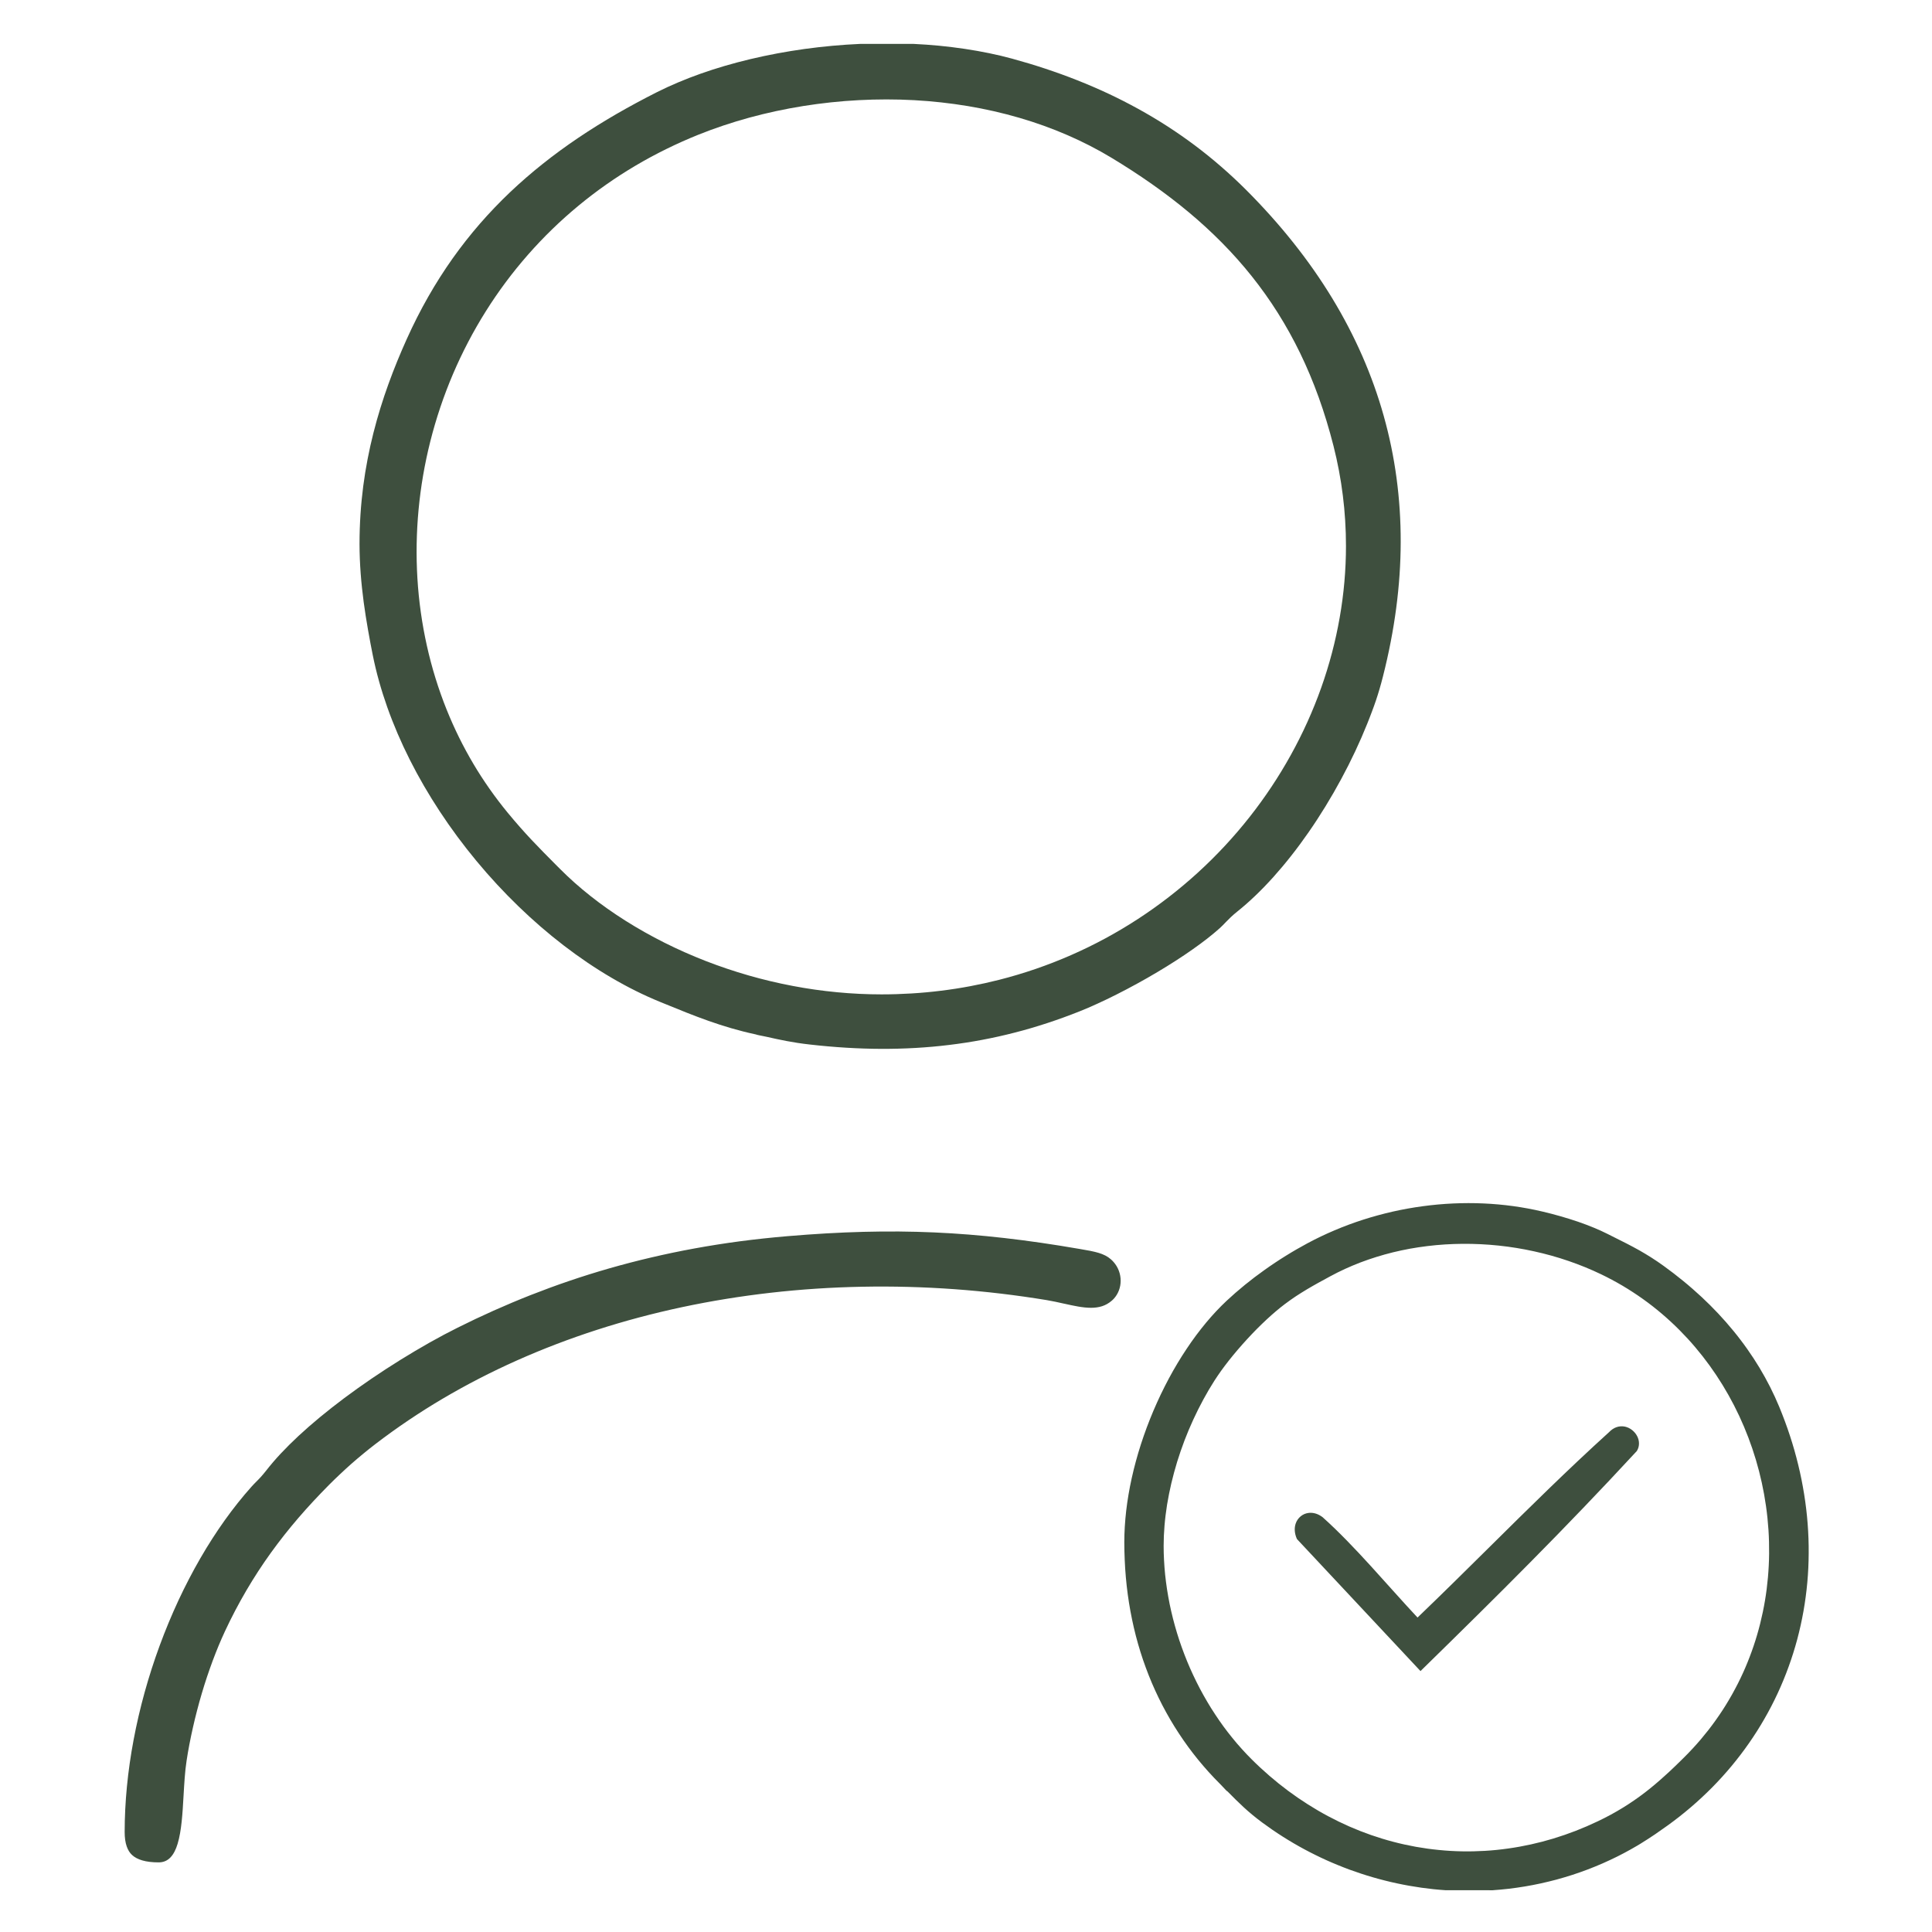 <svg xmlns="http://www.w3.org/2000/svg" width="80" height="80" viewBox="0 0 80 80" fill="none">
  <path fillRule="evenodd" clipRule="evenodd" d="M36.505 41.175C35.886 41.175 35.272 41.145 34.666 41.087C34.041 41.028 33.426 40.94 32.824 40.825C32.202 40.707 31.594 40.562 31.002 40.392C30.392 40.217 29.798 40.016 29.225 39.794C28.63 39.562 28.056 39.307 27.508 39.032C26.945 38.749 26.409 38.446 25.904 38.128C25.387 37.801 24.901 37.458 24.45 37.101C23.993 36.74 23.573 36.366 23.195 35.986L23.012 35.803C22.277 35.063 21.746 34.529 21.024 33.654C20.759 33.332 20.509 33.003 20.273 32.667C20.034 32.327 19.809 31.98 19.6 31.626C19.388 31.269 19.191 30.904 19.007 30.532C18.822 30.157 18.652 29.775 18.496 29.388C18.151 28.529 17.877 27.642 17.676 26.738C17.472 25.822 17.341 24.889 17.284 23.951C17.227 23.005 17.243 22.053 17.332 21.104C17.421 20.155 17.583 19.21 17.817 18.281C18.056 17.331 18.37 16.395 18.758 15.486C19.141 14.589 19.596 13.717 20.122 12.881C20.636 12.063 21.219 11.279 21.87 10.539C22.504 9.817 23.203 9.137 23.964 8.509C24.331 8.206 24.711 7.916 25.105 7.64C25.495 7.366 25.898 7.106 26.313 6.861C26.723 6.618 27.148 6.388 27.586 6.173C28.018 5.96 28.463 5.761 28.921 5.577C29.591 5.308 30.295 5.072 31.024 4.872C31.75 4.674 32.499 4.512 33.263 4.39C34.017 4.27 34.786 4.187 35.562 4.147C36.323 4.107 37.091 4.106 37.857 4.148C38.602 4.189 39.348 4.271 40.086 4.394C40.804 4.515 41.515 4.676 42.212 4.879C42.89 5.077 43.556 5.315 44.202 5.596C44.83 5.868 45.439 6.18 46.024 6.533C46.607 6.885 47.166 7.247 47.7 7.623C48.234 7.999 48.743 8.387 49.227 8.791C49.712 9.196 50.171 9.618 50.606 10.058C51.041 10.499 51.451 10.959 51.835 11.441C52.219 11.923 52.579 12.428 52.913 12.958C53.246 13.487 53.554 14.042 53.837 14.624C54.118 15.205 54.374 15.814 54.605 16.454C54.835 17.094 55.039 17.764 55.218 18.467C55.304 18.806 55.379 19.147 55.443 19.487C55.508 19.831 55.562 20.175 55.604 20.517C55.648 20.863 55.68 21.21 55.701 21.557C55.723 21.906 55.734 22.255 55.734 22.6C55.734 23.598 55.646 24.59 55.475 25.565C55.302 26.557 55.044 27.532 54.707 28.481C54.366 29.439 53.945 30.37 53.45 31.263C52.954 32.159 52.383 33.018 51.745 33.828C51.098 34.649 50.38 35.422 49.599 36.135C48.828 36.838 47.995 37.484 47.106 38.062C46.236 38.628 45.312 39.129 44.341 39.553C43.393 39.968 42.4 40.311 41.369 40.573C40.977 40.672 40.579 40.76 40.176 40.836C39.777 40.911 39.373 40.974 38.967 41.024C38.564 41.074 38.155 41.112 37.741 41.137C37.332 41.162 36.92 41.175 36.505 41.175ZM54.771 62.828C56.118 64.034 57.443 65.64 58.697 66.979C59.204 66.492 59.701 66.008 60.192 65.526C60.695 65.032 61.191 64.541 61.686 64.051L61.689 64.048C63.301 62.452 64.9 60.869 66.626 59.304C66.722 59.202 66.826 59.136 66.93 59.098C67.048 59.056 67.167 59.05 67.278 59.072C67.332 59.083 67.384 59.101 67.433 59.123C67.483 59.147 67.531 59.176 67.576 59.211C67.62 59.245 67.66 59.283 67.695 59.325C67.731 59.367 67.762 59.412 67.787 59.46C67.839 59.556 67.868 59.664 67.867 59.774C67.867 59.877 67.84 59.981 67.781 60.078L67.77 60.092C67.004 60.92 66.269 61.7 65.548 62.451C64.823 63.208 64.106 63.942 63.383 64.673C62.666 65.399 61.943 66.121 61.198 66.858C60.453 67.595 59.687 68.347 58.885 69.132L58.82 69.196C57.115 67.373 55.411 65.549 53.704 63.729L53.698 63.715C53.649 63.604 53.623 63.496 53.615 63.394C53.606 63.283 53.62 63.179 53.652 63.086C53.672 63.026 53.701 62.969 53.736 62.919C53.772 62.867 53.815 62.822 53.863 62.783C53.911 62.744 53.964 62.713 54.021 62.689C54.077 62.667 54.138 62.651 54.201 62.645C54.293 62.636 54.391 62.645 54.491 62.677C54.582 62.706 54.675 62.755 54.766 62.823L54.771 62.828ZM48.193 63.596C48.187 63.73 48.184 63.868 48.184 64.009C48.184 64.209 48.189 64.407 48.2 64.603C48.21 64.803 48.226 65.004 48.246 65.205C48.267 65.404 48.293 65.606 48.324 65.81C48.356 66.015 48.392 66.218 48.432 66.418C48.473 66.617 48.519 66.819 48.57 67.02C48.623 67.227 48.679 67.427 48.738 67.621C48.797 67.815 48.862 68.013 48.934 68.212C49.005 68.411 49.08 68.606 49.158 68.796C49.237 68.989 49.321 69.18 49.409 69.366C49.496 69.552 49.588 69.738 49.686 69.924C49.783 70.106 49.883 70.287 49.988 70.464C50.094 70.644 50.203 70.819 50.315 70.987C50.425 71.156 50.542 71.323 50.663 71.49C50.784 71.654 50.907 71.814 51.033 71.968C51.157 72.122 51.287 72.274 51.422 72.422C51.555 72.57 51.69 72.712 51.828 72.849C52.067 73.088 52.314 73.316 52.566 73.534C52.819 73.752 53.078 73.96 53.343 74.157C53.607 74.353 53.879 74.54 54.156 74.715C54.435 74.892 54.717 75.057 55.001 75.208C55.288 75.361 55.58 75.502 55.875 75.632C56.172 75.762 56.472 75.88 56.774 75.985C57.076 76.09 57.383 76.184 57.693 76.265C58.003 76.347 58.315 76.415 58.628 76.472C58.942 76.528 59.258 76.572 59.577 76.603C59.894 76.635 60.213 76.654 60.531 76.66C60.848 76.666 61.167 76.659 61.487 76.64C61.805 76.621 62.123 76.589 62.441 76.544C62.758 76.5 63.074 76.443 63.388 76.374C63.702 76.305 64.015 76.223 64.326 76.129C64.638 76.034 64.946 75.927 65.25 75.81C65.552 75.692 65.854 75.562 66.156 75.418C66.25 75.373 66.343 75.328 66.435 75.281C66.532 75.232 66.621 75.185 66.702 75.141C66.791 75.093 66.876 75.045 66.958 74.997C67.037 74.952 67.12 74.902 67.205 74.85C67.29 74.798 67.369 74.748 67.441 74.7C67.52 74.649 67.597 74.597 67.672 74.545C67.749 74.492 67.823 74.439 67.895 74.387C67.97 74.332 68.042 74.278 68.112 74.225C68.182 74.171 68.251 74.117 68.319 74.062C68.385 74.009 68.454 73.952 68.524 73.893C68.591 73.837 68.659 73.778 68.728 73.718L68.929 73.538L69.132 73.353L69.331 73.165L69.532 72.97L69.732 72.773C69.855 72.652 69.972 72.53 70.085 72.408C70.203 72.281 70.316 72.153 70.424 72.027C70.535 71.895 70.642 71.764 70.744 71.634C70.846 71.502 70.947 71.367 71.045 71.229C71.144 71.09 71.239 70.951 71.33 70.811C71.421 70.671 71.51 70.528 71.595 70.382C71.681 70.238 71.763 70.091 71.842 69.942C71.922 69.793 71.999 69.642 72.071 69.491C72.209 69.204 72.335 68.91 72.449 68.611C72.565 68.309 72.668 68.005 72.757 67.701C72.848 67.391 72.926 67.078 72.992 66.763C73.059 66.444 73.113 66.124 73.154 65.804C73.195 65.481 73.224 65.156 73.24 64.83C73.257 64.501 73.26 64.173 73.251 63.846C73.243 63.517 73.221 63.188 73.187 62.859C73.153 62.529 73.106 62.201 73.048 61.876C72.99 61.555 72.92 61.236 72.839 60.921C72.758 60.606 72.665 60.294 72.56 59.984C72.455 59.674 72.339 59.37 72.213 59.071C72.087 58.773 71.95 58.479 71.801 58.19C71.653 57.903 71.495 57.621 71.326 57.346C71.158 57.073 70.98 56.805 70.791 56.544C70.604 56.285 70.407 56.034 70.201 55.791C69.996 55.548 69.781 55.315 69.558 55.09C69.438 54.969 69.317 54.851 69.195 54.739C69.073 54.625 68.946 54.513 68.817 54.403C68.687 54.292 68.556 54.186 68.426 54.084C68.296 53.983 68.161 53.882 68.023 53.784C67.886 53.686 67.747 53.592 67.607 53.501C67.469 53.411 67.327 53.323 67.182 53.237C67.037 53.152 66.891 53.069 66.745 52.992C66.597 52.913 66.447 52.837 66.296 52.764C66.079 52.66 65.857 52.562 65.633 52.47C65.412 52.38 65.183 52.294 64.949 52.214C64.717 52.134 64.482 52.061 64.246 51.995C64.009 51.929 63.77 51.869 63.527 51.816C63.281 51.761 63.038 51.715 62.797 51.676C62.553 51.636 62.306 51.603 62.058 51.577C61.811 51.551 61.563 51.532 61.315 51.52C61.066 51.508 60.818 51.502 60.571 51.504C60.327 51.506 60.08 51.514 59.832 51.53C59.589 51.545 59.345 51.568 59.101 51.598C58.858 51.627 58.618 51.664 58.383 51.706C58.149 51.749 57.914 51.799 57.68 51.856C57.451 51.913 57.222 51.976 56.995 52.047C56.772 52.116 56.55 52.193 56.331 52.276C56.113 52.36 55.9 52.449 55.693 52.544C55.487 52.638 55.283 52.74 55.081 52.85L54.577 53.125L54.347 53.255L54.119 53.388C54.039 53.435 53.963 53.482 53.892 53.527C53.822 53.57 53.747 53.619 53.665 53.672C53.59 53.722 53.514 53.774 53.439 53.827C53.361 53.883 53.284 53.938 53.209 53.995C53.15 54.039 53.089 54.087 53.027 54.136C52.97 54.181 52.907 54.234 52.838 54.292C52.774 54.346 52.71 54.402 52.645 54.459C52.581 54.515 52.515 54.576 52.446 54.64C52.378 54.703 52.31 54.767 52.245 54.831C52.176 54.897 52.108 54.965 52.041 55.032C51.977 55.097 51.909 55.167 51.84 55.239C51.773 55.31 51.705 55.381 51.64 55.453L51.443 55.671C51.38 55.742 51.315 55.816 51.249 55.894C51.186 55.968 51.124 56.041 51.065 56.113L50.886 56.335C50.836 56.398 50.781 56.47 50.722 56.548C50.664 56.624 50.612 56.696 50.564 56.762C50.514 56.833 50.465 56.901 50.421 56.968C50.375 57.034 50.331 57.101 50.289 57.167C50.211 57.29 50.132 57.418 50.053 57.551C49.977 57.681 49.902 57.814 49.828 57.95C49.757 58.08 49.686 58.217 49.614 58.36C49.545 58.498 49.477 58.639 49.412 58.781C49.347 58.923 49.283 59.067 49.222 59.212C49.164 59.351 49.106 59.496 49.048 59.646C48.99 59.798 48.937 59.945 48.889 60.085C48.839 60.229 48.791 60.377 48.744 60.528C48.7 60.672 48.657 60.821 48.615 60.976C48.575 61.123 48.537 61.272 48.502 61.421C48.467 61.57 48.435 61.718 48.406 61.865C48.376 62.015 48.349 62.162 48.326 62.305C48.304 62.447 48.283 62.594 48.264 62.745C48.246 62.889 48.232 63.032 48.22 63.174C48.208 63.319 48.199 63.46 48.193 63.596ZM61.814 78.271L59.858 78.27C59.691 78.259 59.523 78.244 59.355 78.227C59.186 78.209 59.019 78.188 58.852 78.165C58.682 78.141 58.515 78.114 58.351 78.085C58.184 78.055 58.017 78.023 57.851 77.987C57.684 77.952 57.518 77.913 57.353 77.871C57.191 77.831 57.026 77.786 56.857 77.737C56.691 77.689 56.528 77.639 56.368 77.586C56.204 77.532 56.042 77.476 55.882 77.418C55.727 77.36 55.566 77.298 55.401 77.23C55.243 77.166 55.084 77.098 54.926 77.027C54.77 76.956 54.614 76.883 54.46 76.806C54.305 76.73 54.153 76.651 54.002 76.57C53.855 76.491 53.706 76.407 53.554 76.318C53.402 76.228 53.255 76.139 53.114 76.049C52.971 75.958 52.828 75.864 52.684 75.765C52.544 75.669 52.405 75.57 52.267 75.468C52.113 75.354 51.977 75.246 51.852 75.143C51.726 75.039 51.609 74.936 51.495 74.831C51.384 74.729 51.275 74.624 51.164 74.515C51.056 74.408 50.947 74.298 50.83 74.18C50.795 74.162 50.747 74.11 50.692 74.05C50.649 74.003 50.599 73.95 50.563 73.913L50.509 73.858C50.353 73.703 50.199 73.541 50.047 73.373C49.897 73.207 49.751 73.037 49.609 72.863C49.468 72.69 49.331 72.512 49.198 72.331C49.066 72.15 48.937 71.964 48.813 71.775C48.692 71.591 48.573 71.399 48.456 71.2C48.342 71.004 48.233 70.806 48.129 70.607C48.027 70.409 47.928 70.206 47.832 69.996C47.739 69.792 47.65 69.584 47.566 69.371C47.483 69.16 47.404 68.946 47.33 68.73C47.257 68.514 47.188 68.295 47.125 68.073C47.062 67.853 47.004 67.629 46.951 67.401C46.9 67.18 46.852 66.952 46.809 66.717C46.767 66.489 46.73 66.257 46.698 66.021C46.666 65.785 46.64 65.548 46.619 65.312C46.598 65.078 46.582 64.837 46.572 64.589C46.561 64.344 46.555 64.1 46.555 63.857C46.555 63.648 46.562 63.435 46.575 63.218C46.588 62.999 46.608 62.779 46.633 62.559C46.659 62.336 46.691 62.11 46.73 61.883C46.768 61.657 46.813 61.428 46.864 61.198C46.916 60.962 46.974 60.73 47.036 60.502C47.098 60.272 47.168 60.038 47.244 59.801C47.32 59.567 47.401 59.334 47.487 59.103C47.574 58.87 47.666 58.64 47.762 58.413C47.858 58.188 47.96 57.962 48.067 57.737C48.174 57.514 48.285 57.296 48.399 57.082C48.513 56.869 48.632 56.659 48.755 56.454C48.877 56.25 49.003 56.051 49.133 55.857C49.261 55.663 49.394 55.475 49.528 55.294C49.662 55.115 49.799 54.941 49.939 54.772C50.078 54.605 50.219 54.445 50.361 54.294C50.501 54.145 50.645 54.001 50.793 53.862C50.917 53.747 51.039 53.636 51.16 53.531C51.281 53.425 51.41 53.317 51.546 53.206C51.679 53.099 51.813 52.993 51.949 52.889C52.09 52.783 52.23 52.68 52.369 52.581C52.511 52.479 52.656 52.38 52.802 52.283C52.944 52.188 53.091 52.094 53.243 52C53.39 51.908 53.54 51.818 53.693 51.73C53.84 51.645 53.991 51.561 54.144 51.479C54.507 51.284 54.882 51.105 55.266 50.943C55.651 50.779 56.045 50.633 56.444 50.505C56.846 50.376 57.254 50.265 57.666 50.171C58.078 50.078 58.495 50.003 58.914 49.947C59.332 49.89 59.753 49.852 60.173 49.833C60.592 49.814 61.01 49.813 61.427 49.832C61.84 49.85 62.252 49.887 62.66 49.943C63.066 49.999 63.467 50.073 63.861 50.166C63.984 50.195 64.113 50.227 64.247 50.261C64.379 50.296 64.506 50.331 64.626 50.365C64.746 50.399 64.868 50.436 64.99 50.474C65.111 50.512 65.23 50.551 65.345 50.59C65.454 50.628 65.565 50.668 65.678 50.71C65.784 50.75 65.89 50.792 65.994 50.835C66.1 50.879 66.199 50.921 66.29 50.963C66.384 51.005 66.475 51.049 66.564 51.094C66.831 51.227 67.097 51.361 67.363 51.496L67.622 51.632C67.708 51.678 67.794 51.725 67.88 51.773C67.96 51.819 68.042 51.866 68.128 51.918C68.21 51.966 68.292 52.017 68.376 52.071C68.46 52.124 68.545 52.18 68.632 52.239C68.719 52.298 68.808 52.361 68.897 52.425C69.035 52.524 69.171 52.626 69.306 52.73C69.444 52.836 69.577 52.942 69.705 53.047C69.831 53.149 69.958 53.258 70.088 53.371C70.215 53.482 70.338 53.593 70.458 53.704C70.576 53.815 70.694 53.928 70.811 54.044C70.927 54.16 71.04 54.276 71.149 54.392C71.256 54.506 71.364 54.625 71.472 54.748C71.58 54.871 71.683 54.993 71.781 55.113C71.879 55.232 71.977 55.356 72.073 55.483C72.168 55.607 72.26 55.732 72.349 55.859C72.437 55.983 72.524 56.111 72.609 56.241C72.693 56.369 72.774 56.499 72.854 56.631C72.934 56.765 73.011 56.898 73.084 57.03C73.16 57.167 73.231 57.301 73.297 57.432C73.364 57.564 73.43 57.701 73.494 57.841C73.558 57.981 73.619 58.119 73.675 58.255C73.839 58.653 73.987 59.051 74.117 59.449C74.249 59.85 74.363 60.253 74.461 60.657C74.56 61.062 74.641 61.469 74.706 61.875C74.772 62.285 74.82 62.693 74.851 63.098C74.882 63.504 74.897 63.91 74.894 64.316C74.892 64.722 74.873 65.125 74.837 65.525C74.8 65.928 74.747 66.325 74.678 66.716C74.608 67.11 74.521 67.5 74.419 67.885C74.316 68.268 74.197 68.647 74.061 69.02C73.926 69.393 73.775 69.759 73.608 70.119C73.442 70.476 73.26 70.828 73.061 71.173C72.863 71.518 72.65 71.853 72.424 72.178C72.198 72.502 71.956 72.82 71.699 73.129C71.443 73.436 71.174 73.733 70.893 74.017C70.611 74.301 70.316 74.576 70.007 74.84C69.702 75.101 69.382 75.352 69.049 75.592C68.879 75.714 68.71 75.832 68.538 75.951C68.332 76.09 68.125 76.223 67.913 76.354L67.786 76.43L67.53 76.577L67.257 76.726L66.972 76.873C66.873 76.922 66.772 76.971 66.671 77.018C66.569 77.066 66.467 77.112 66.367 77.156C66.268 77.2 66.165 77.243 66.057 77.287C65.947 77.332 65.842 77.374 65.743 77.411C65.639 77.451 65.533 77.49 65.426 77.527C65.32 77.564 65.213 77.6 65.107 77.635C64.999 77.67 64.89 77.703 64.783 77.735C64.672 77.768 64.563 77.799 64.458 77.828C64.354 77.856 64.245 77.883 64.131 77.911C64.016 77.939 63.906 77.965 63.803 77.987C63.697 78.01 63.587 78.033 63.472 78.055C63.363 78.076 63.254 78.096 63.144 78.114C63.033 78.133 62.922 78.15 62.813 78.165C62.701 78.181 62.59 78.196 62.481 78.209C62.376 78.221 62.266 78.233 62.149 78.243C62.035 78.254 61.925 78.263 61.82 78.27L61.814 78.271ZM5.162 75.861C5.162 75.979 5.169 76.087 5.183 76.184C5.197 76.283 5.218 76.373 5.246 76.453C5.272 76.528 5.303 76.596 5.34 76.655C5.377 76.715 5.42 76.767 5.468 76.811C5.521 76.86 5.582 76.903 5.65 76.939C5.72 76.977 5.8 77.008 5.886 77.034C5.982 77.062 6.087 77.083 6.198 77.096C6.315 77.111 6.44 77.117 6.57 77.117C6.776 77.117 6.936 77.041 7.061 76.909C7.19 76.774 7.284 76.58 7.354 76.349C7.436 76.08 7.487 75.762 7.523 75.423C7.559 75.082 7.58 74.72 7.6 74.365L7.623 73.977C7.631 73.849 7.639 73.726 7.648 73.615C7.658 73.493 7.669 73.372 7.681 73.253C7.694 73.134 7.709 73.019 7.726 72.909C7.759 72.688 7.798 72.462 7.842 72.233C7.886 72.002 7.935 71.767 7.989 71.531C8.041 71.296 8.099 71.061 8.16 70.828C8.221 70.59 8.286 70.356 8.354 70.128C8.421 69.9 8.493 69.671 8.569 69.443C8.645 69.217 8.723 68.994 8.804 68.776C8.886 68.557 8.969 68.344 9.054 68.14C9.139 67.936 9.225 67.74 9.312 67.554C9.448 67.261 9.591 66.972 9.741 66.687C9.89 66.403 10.044 66.125 10.204 65.853C10.362 65.583 10.526 65.319 10.695 65.059C10.863 64.8 11.038 64.546 11.218 64.296C11.398 64.047 11.582 63.803 11.771 63.563C11.96 63.324 12.154 63.088 12.353 62.857C12.553 62.624 12.759 62.394 12.97 62.167C13.182 61.939 13.399 61.713 13.621 61.489C13.696 61.414 13.773 61.338 13.852 61.261C13.93 61.185 14.008 61.111 14.086 61.038L14.327 60.814L14.562 60.603C14.636 60.538 14.714 60.47 14.797 60.4C14.877 60.332 14.962 60.261 15.052 60.187C15.142 60.114 15.226 60.045 15.305 59.982C15.386 59.918 15.469 59.853 15.553 59.789C16.438 59.111 17.368 58.485 18.335 57.914C19.32 57.333 20.344 56.806 21.402 56.334C22.476 55.855 23.584 55.432 24.718 55.066C25.866 54.695 27.043 54.382 28.239 54.127C29.445 53.87 30.673 53.671 31.915 53.53C33.164 53.388 34.428 53.305 35.7 53.281C36.974 53.256 38.253 53.291 39.531 53.383C40.807 53.476 42.082 53.627 43.35 53.836C43.465 53.855 43.583 53.879 43.702 53.903C43.814 53.926 43.936 53.954 44.057 53.981L44.066 53.982C44.259 54.025 44.45 54.068 44.639 54.1C44.825 54.132 45.006 54.153 45.177 54.153C45.333 54.153 45.485 54.134 45.629 54.089C45.771 54.043 45.906 53.971 46.032 53.862L46.087 53.812L46.134 53.762C46.177 53.713 46.215 53.661 46.248 53.606C46.281 53.55 46.31 53.49 46.333 53.429C46.356 53.367 46.374 53.301 46.386 53.236C46.398 53.17 46.404 53.102 46.404 53.035C46.405 52.967 46.398 52.897 46.386 52.828C46.374 52.76 46.356 52.692 46.331 52.625C46.307 52.561 46.278 52.498 46.242 52.437C46.207 52.378 46.166 52.32 46.119 52.266L46.061 52.203L45.998 52.144C45.928 52.082 45.852 52.031 45.769 51.989C45.685 51.946 45.594 51.91 45.495 51.88C45.39 51.848 45.271 51.821 45.14 51.794C45.008 51.768 44.864 51.743 44.709 51.717L44.679 51.712C44.14 51.619 43.617 51.535 43.105 51.461C42.593 51.387 42.091 51.321 41.596 51.265C41.1 51.208 40.612 51.161 40.127 51.122C39.641 51.083 39.161 51.053 38.683 51.032C38.201 51.011 37.718 50.998 37.231 50.994C36.743 50.99 36.25 50.995 35.749 51.008C35.252 51.021 34.743 51.042 34.219 51.072C33.697 51.102 33.159 51.141 32.6 51.188C31.927 51.245 31.271 51.316 30.633 51.4C29.993 51.485 29.368 51.584 28.756 51.696C28.146 51.807 27.547 51.933 26.958 52.071C26.371 52.208 25.794 52.359 25.228 52.521C24.664 52.683 24.111 52.856 23.569 53.041C23.027 53.225 22.496 53.421 21.974 53.626C21.451 53.832 20.939 54.048 20.435 54.273C19.933 54.497 19.436 54.733 18.946 54.978C18.58 55.16 18.19 55.367 17.786 55.595C17.392 55.817 16.985 56.059 16.572 56.315C16.173 56.563 15.77 56.825 15.372 57.096C14.99 57.357 14.611 57.626 14.244 57.901C13.903 58.157 13.568 58.419 13.244 58.687C12.936 58.942 12.64 59.2 12.362 59.458C12.099 59.703 11.851 59.949 11.622 60.193C11.404 60.426 11.204 60.66 11.024 60.891C10.983 60.943 10.944 60.992 10.906 61.036C10.868 61.082 10.834 61.122 10.802 61.156L10.71 61.254L10.515 61.452C10.482 61.487 10.447 61.524 10.412 61.563C10.03 61.991 9.662 62.453 9.312 62.943C8.956 63.442 8.616 63.97 8.297 64.523C7.974 65.082 7.67 65.666 7.389 66.269C7.107 66.875 6.848 67.499 6.613 68.137C6.378 68.775 6.169 69.425 5.988 70.079C5.808 70.73 5.655 71.387 5.532 72.044C5.41 72.691 5.317 73.34 5.255 73.983C5.194 74.614 5.162 75.242 5.162 75.861ZM37.813 1.817L35.618 1.818C35.234 1.835 34.85 1.861 34.467 1.896C34.082 1.931 33.697 1.975 33.314 2.028C32.934 2.081 32.557 2.142 32.183 2.212C31.811 2.282 31.441 2.36 31.075 2.447C30.715 2.533 30.362 2.626 30.017 2.727C29.675 2.827 29.339 2.935 29.012 3.051C28.689 3.165 28.375 3.287 28.073 3.415C27.773 3.541 27.483 3.675 27.203 3.816C26.628 4.106 26.068 4.408 25.524 4.722C24.982 5.036 24.455 5.364 23.946 5.707C23.438 6.049 22.948 6.407 22.476 6.783C22.003 7.159 21.55 7.552 21.116 7.964C20.683 8.376 20.268 8.809 19.872 9.264C19.477 9.719 19.1 10.197 18.743 10.7C18.386 11.204 18.048 11.733 17.731 12.29C17.413 12.847 17.116 13.432 16.84 14.046C16.706 14.344 16.574 14.648 16.448 14.958C16.322 15.267 16.199 15.584 16.083 15.907C15.967 16.227 15.856 16.557 15.752 16.895C15.648 17.233 15.55 17.578 15.461 17.933C15.372 18.284 15.292 18.643 15.222 19.009C15.151 19.375 15.09 19.749 15.041 20.128C14.992 20.508 14.953 20.898 14.927 21.298C14.901 21.697 14.887 22.106 14.887 22.526C14.887 22.735 14.892 22.94 14.9 23.142C14.908 23.344 14.92 23.546 14.935 23.748C14.95 23.954 14.969 24.155 14.99 24.352C15.011 24.552 15.035 24.747 15.06 24.937C15.086 25.129 15.114 25.321 15.144 25.512C15.173 25.697 15.205 25.889 15.239 26.082C15.274 26.283 15.308 26.468 15.34 26.639C15.374 26.819 15.407 26.983 15.437 27.136C15.581 27.849 15.782 28.567 16.035 29.281C16.294 30.012 16.607 30.74 16.967 31.455C17.335 32.187 17.753 32.905 18.212 33.602C18.676 34.308 19.184 34.993 19.728 35.649C20.274 36.308 20.856 36.937 21.464 37.525C22.069 38.111 22.701 38.658 23.353 39.158C23.995 39.65 24.656 40.098 25.329 40.491C25.987 40.877 26.657 41.211 27.331 41.486L27.562 41.58C28.724 42.055 29.885 42.531 31.296 42.833L31.306 42.836C31.338 42.851 31.499 42.883 31.623 42.907L31.758 42.935C32.026 42.995 32.287 43.054 32.573 43.107C32.858 43.161 33.166 43.21 33.531 43.251C34.041 43.309 34.543 43.353 35.036 43.383C35.53 43.413 36.016 43.429 36.493 43.431C36.971 43.432 37.444 43.42 37.914 43.393C38.382 43.366 38.847 43.325 39.31 43.268C39.772 43.212 40.228 43.142 40.68 43.056C41.133 42.971 41.583 42.87 42.028 42.755C42.475 42.641 42.922 42.509 43.37 42.362C43.817 42.215 44.263 42.053 44.708 41.876C44.937 41.785 45.183 41.679 45.44 41.561C45.698 41.444 45.969 41.313 46.248 41.172C46.521 41.034 46.803 40.886 47.087 40.73C47.364 40.578 47.644 40.419 47.919 40.255C48.181 40.099 48.44 39.94 48.689 39.779C48.932 39.623 49.167 39.465 49.389 39.308C49.604 39.157 49.808 39.007 49.997 38.859C50.18 38.716 50.349 38.575 50.5 38.44L50.566 38.378L50.634 38.312L50.769 38.173C50.897 38.042 51.02 37.916 51.231 37.747C51.482 37.547 51.731 37.327 51.977 37.092C52.23 36.85 52.48 36.591 52.725 36.319C52.978 36.037 53.226 35.742 53.467 35.435C53.716 35.119 53.957 34.792 54.187 34.46C54.429 34.112 54.662 33.754 54.885 33.39C55.113 33.018 55.33 32.642 55.533 32.265C55.742 31.879 55.937 31.493 56.116 31.111C56.298 30.724 56.465 30.341 56.615 29.966L56.714 29.715L56.807 29.471L56.893 29.239L56.974 29.007L57.048 28.779C57.072 28.701 57.097 28.619 57.122 28.536C57.146 28.452 57.17 28.369 57.193 28.285L57.267 28.004C57.509 27.049 57.691 26.109 57.813 25.186C57.936 24.257 57.998 23.344 58 22.448C58.002 21.546 57.944 20.66 57.827 19.79C57.71 18.916 57.532 18.058 57.296 17.218C57.059 16.373 56.762 15.545 56.407 14.734C56.05 13.921 55.635 13.124 55.162 12.346C54.686 11.564 54.152 10.8 53.56 10.056C52.967 9.309 52.316 8.581 51.61 7.874C51.267 7.531 50.916 7.204 50.559 6.895C50.201 6.584 49.835 6.289 49.463 6.01C49.092 5.733 48.711 5.468 48.321 5.217C47.933 4.967 47.536 4.731 47.131 4.508C46.725 4.284 46.312 4.074 45.893 3.877C45.474 3.681 45.046 3.497 44.609 3.324C44.171 3.15 43.727 2.99 43.277 2.841C42.825 2.691 42.369 2.554 41.91 2.429C41.761 2.388 41.606 2.348 41.445 2.31C41.285 2.272 41.123 2.236 40.962 2.203C40.803 2.17 40.638 2.138 40.467 2.108C40.298 2.078 40.126 2.05 39.951 2.024C39.775 1.998 39.598 1.974 39.421 1.952C39.241 1.93 39.066 1.911 38.896 1.894C38.72 1.877 38.539 1.862 38.357 1.849C38.175 1.836 37.993 1.826 37.813 1.817Z" fill="#3E4F3E"></path>
</svg>